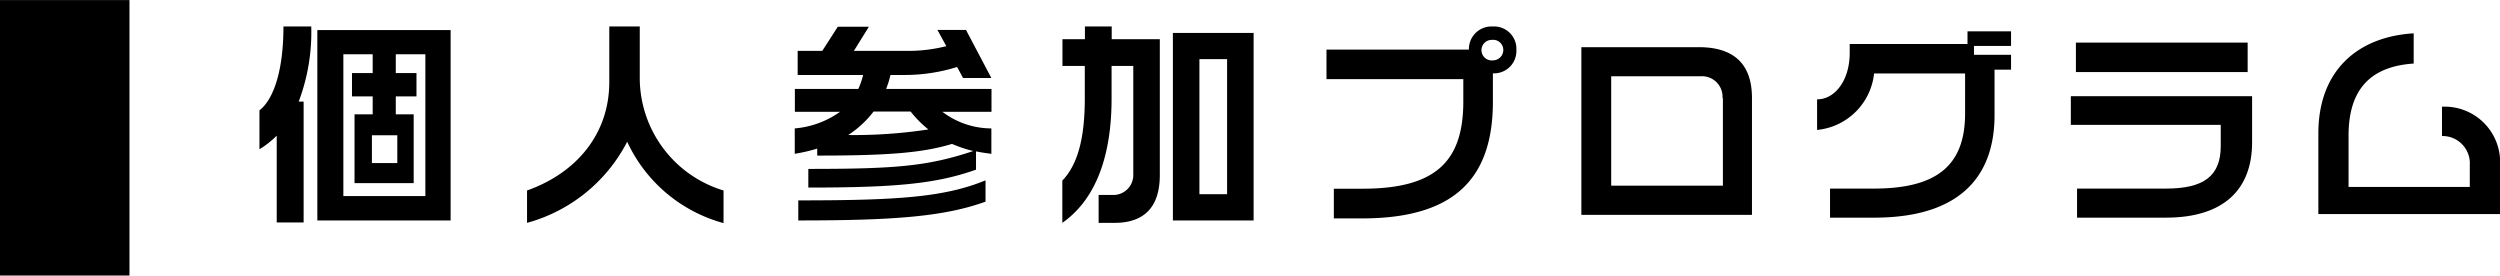 <svg id="個人参加プログラム" xmlns="http://www.w3.org/2000/svg" width="69.48mm" height="7.66mm" viewBox="0 0 196.95 21.7">
  <title>ttl_event03</title>
  <g>
    <path d="M23.53,8h0.39v9.52H21.8V10.68a7,7,0,0,1-1.36,1.07V8.69c1.12-.88,1.89-3.14,1.89-6.61h2.19A15.45,15.45,0,0,1,23.53,8ZM25,17.36v-15H35.5v15H25ZM33.51,4.27H31.18V5.75h1.63V7.59H31.18V9h1.41v5.42H27.93V9h1.43V7.59H27.73V5.75h1.63V4.27H27.05V15.44h6.46V4.27ZM31.3,10.65h-2v2.19h2V10.65Z" transform="translate(0 0)"/>
    <path d="M49.41,11.16a12.62,12.62,0,0,1-7.89,6.39V15C45.46,13.6,48,10.51,48,6.45V2.08h2.4v4.1A9.28,9.28,0,0,0,57,15v2.57A11.77,11.77,0,0,1,49.41,11.16Z" transform="translate(0 0)"/>
    <path d="M76.89,11.92v1.44c-3.11,1.1-6.24,1.41-13.21,1.41V13.3c6.9,0,9.4-.21,13-1.41A9.7,9.7,0,0,1,75,11.33c-2.38.73-5.25,0.92-10.62,0.92V11.7a13.57,13.57,0,0,1-1.77.41v-2a7.17,7.17,0,0,0,3.57-1.31H62.62V7h5A6.62,6.62,0,0,0,68,5.9H62.84V4h1.94L66,2.1h2.45L67.27,4h4a12.26,12.26,0,0,0,3.28-.37L73.85,2.35H76.1l2,3.79H75.87L75.4,5.27a13.82,13.82,0,0,1-4.13.63H70.15A7.8,7.8,0,0,1,69.81,7h8.3v1.8H74.24a6.4,6.4,0,0,0,3.86,1.31v2C77.69,12.06,77.29,12,76.89,11.92Zm-14,5.44V15.78c7.85,0,11.52-.25,14.75-1.58v1.68C74.4,17.05,70.5,17.36,62.92,17.36Zm8.82-8.58H68.82a7.89,7.89,0,0,1-2,1.85,38.7,38.7,0,0,0,6.32-.44A8.32,8.32,0,0,1,71.74,8.78Z" transform="translate(0 0)"/>
    <path d="M87.81,17.55H86.55V15.35h1.27a1.57,1.57,0,0,0,1.46-1.63V5.19H87.57V7.76c0,3.93-.94,7.73-3.88,9.79V14.22c1.21-1.26,1.77-3.33,1.77-6.46V5.19H83.7V3.08h1.77v-1h2.11v1h3.79V13.82C91.36,16.27,90.17,17.55,87.81,17.55Zm4.59-.19V2.59h6.36V17.36H92.4ZM96.67,4.65H94.49V15.29h2.18V4.65Z" transform="translate(0 0)"/>
    <path d="M117.61,5.77V8c0,6.15-3.13,9.2-10.32,9.2h-2.21V14.86h2.26c5.8,0,7.94-2.18,7.94-6.88V6.23H104.5V3.9h11.22a1.78,1.78,0,0,1,1.87-1.82,1.76,1.76,0,0,1,1.87,1.85A1.76,1.76,0,0,1,117.61,5.77Zm0-2.63a0.81,0.81,0,1,0,0,1.61,0.82,0.82,0,0,0,.82-0.82A0.8,0.8,0,0,0,117.59,3.13Z" transform="translate(0 0)"/>
    <path d="M124.58,16.93V3.71h9.26c2.82,0,4.18,1.39,4.18,4v9.21H124.58ZM135.7,7.72A1.62,1.62,0,0,0,134,6h-7.07v8.62h8.8V7.72Z" transform="translate(0 0)"/>
    <path d="M157.13,5.48V9.07c0,4.52-2.41,8.07-9.49,8.07h-3.47V14.85h3.45c4.93,0,7.19-1.79,7.19-5.92V5.78h-7.17a5,5,0,0,1-4.49,4.45V7.82c1.43,0,2.57-1.53,2.57-3.65V3.46H155v-1h3.43V3.61h-2.92v0.7h2.92V5.48h-1.26Z" transform="translate(0 0)"/>
    <path d="M170.63,17.14h-7V14.85h7c3,0,4.32-1,4.32-3.35V9.83H163.14V7.57h14.28v3.64C177.42,14.93,175.17,17.14,170.63,17.14ZM163.54,5.67V3.35h13.53V5.67H163.54Z" transform="translate(0 0)"/>
    <path d="M182.64,16.87V10.51c0-5,3.14-7.63,7.51-7.89V5c-3,.2-5.13,1.65-5.13,5.66v4.06h9.55V13a2.15,2.15,0,0,0-2.19-2.29V8.4a4.37,4.37,0,0,1,4.57,4.69v3.77H182.64Z" transform="translate(0 0)"/>
  </g>
  <rect width="10.2" height="21.7"/>
</svg>
